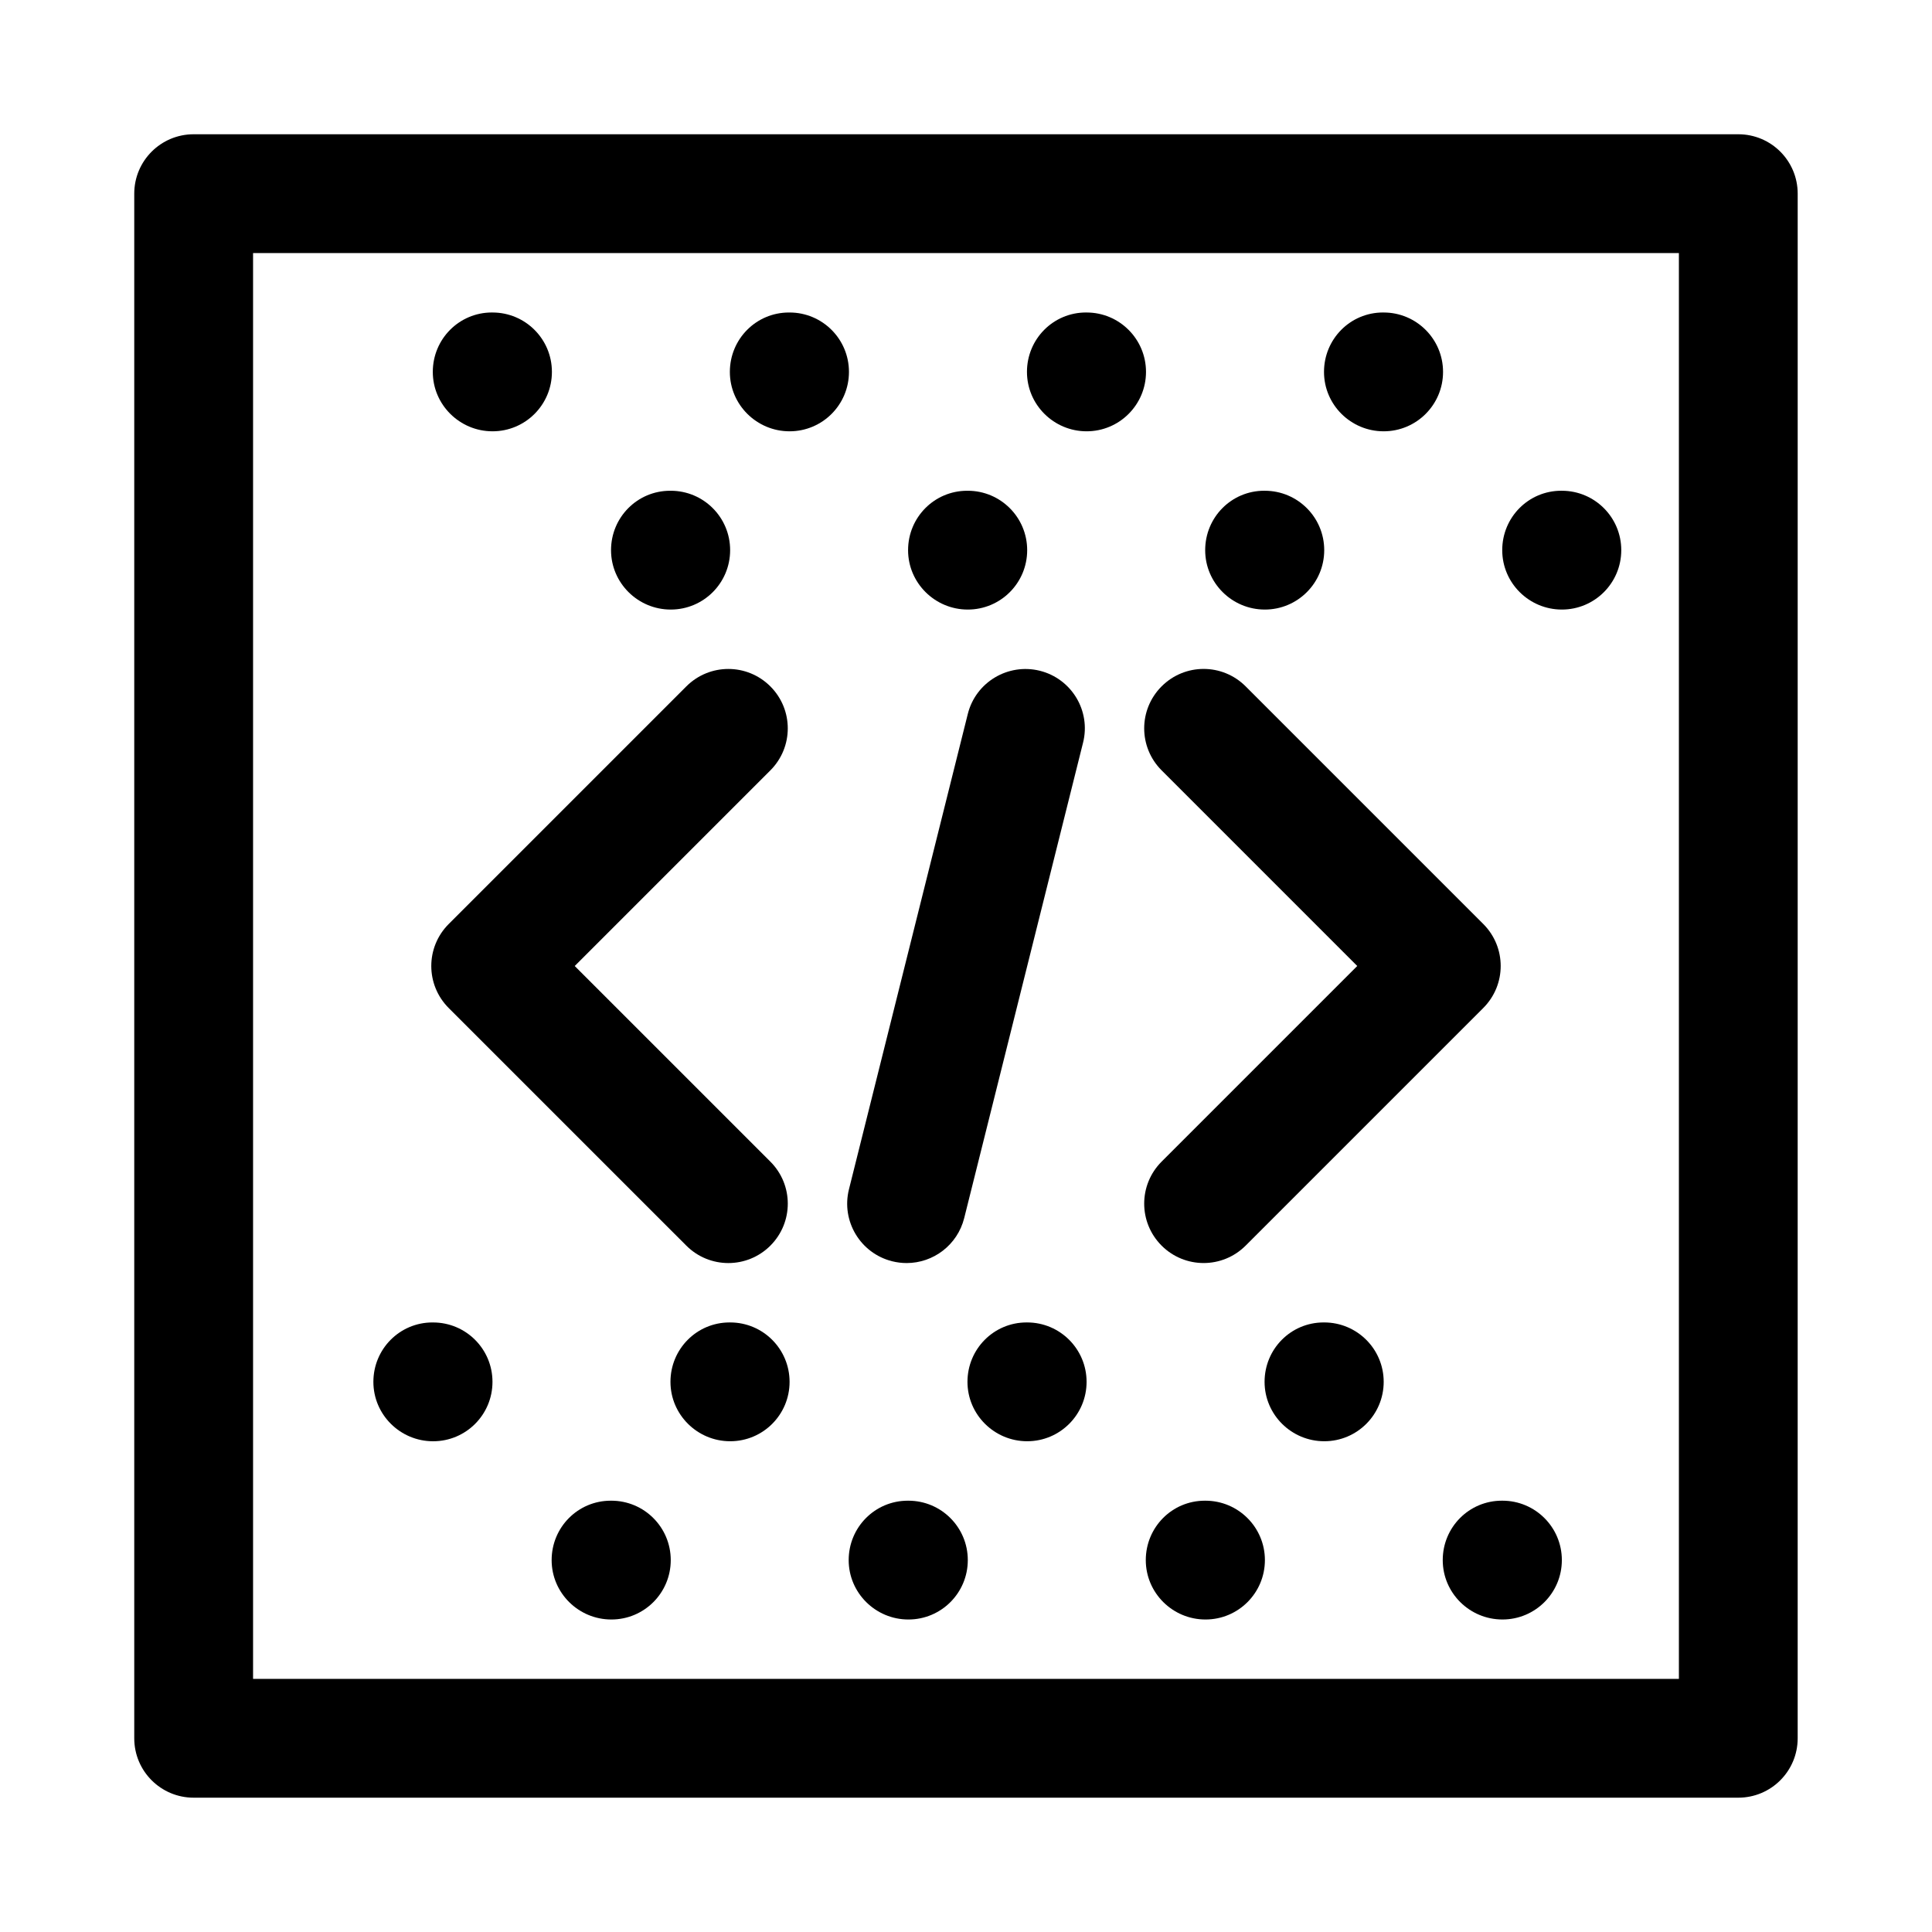<?xml version="1.0" encoding="UTF-8"?>
<!-- Uploaded to: SVG Repo, www.svgrepo.com, Generator: SVG Repo Mixer Tools -->
<svg fill="#000000" width="800px" height="800px" version="1.1" viewBox="144 144 512 512" xmlns="http://www.w3.org/2000/svg">
 <g>
  <path d="m604.67 179.58h-409.35c-8.688 0-15.742 7.039-15.742 15.742v409.34c0 8.707 7.055 15.742 15.742 15.742h409.34c8.707 0 15.742-7.039 15.742-15.742l0.004-409.34c0-8.703-7.035-15.742-15.742-15.742zm-15.746 409.34h-377.86v-377.86h377.86z"/>
  <path d="m321.75 305.54c8.707 0 15.742-7.039 15.742-15.742 0-8.707-7.039-15.742-15.742-15.742h-0.156c-8.691 0-15.664 7.039-15.664 15.742s7.129 15.742 15.82 15.742z"/>
  <path d="m400.47 305.54c8.707 0 15.742-7.039 15.742-15.742 0-8.707-7.055-15.742-15.742-15.742h-0.156c-8.691 0-15.664 7.039-15.664 15.742-0.004 8.703 7.129 15.742 15.82 15.742z"/>
  <path d="m274.52 258.3c8.707 0 15.742-7.039 15.742-15.742 0-8.707-7.039-15.742-15.742-15.742l-0.16-0.004c-8.688 0-15.664 7.039-15.664 15.746 0 8.707 7.133 15.742 15.824 15.742z"/>
  <path d="m353.24 258.3c8.707 0 15.742-7.039 15.742-15.742 0-8.707-7.039-15.742-15.742-15.742h-0.156c-8.691 0-15.664 7.039-15.664 15.742-0.004 8.707 7.129 15.742 15.82 15.742z"/>
  <path d="m479.19 305.54c8.691 0 15.742-7.039 15.742-15.742 0-8.707-7.055-15.742-15.742-15.742l-0.156-0.004c-8.691 0-15.648 7.039-15.648 15.742-0.004 8.707 7.113 15.746 15.805 15.746z"/>
  <path d="m557.91 305.54c8.691 0 15.742-7.039 15.742-15.742 0-8.707-7.055-15.742-15.742-15.742l-0.156-0.004c-8.691 0-15.648 7.039-15.648 15.742 0 8.707 7.113 15.746 15.805 15.746z"/>
  <path d="m431.96 258.3c8.691 0 15.742-7.039 15.742-15.742 0-8.707-7.055-15.742-15.742-15.742l-0.156-0.004c-8.691 0-15.648 7.039-15.648 15.742 0 8.711 7.117 15.746 15.805 15.746z"/>
  <path d="m510.68 258.3c8.691 0 15.742-7.039 15.742-15.742 0-8.707-7.055-15.742-15.742-15.742l-0.156-0.004c-8.691 0-15.648 7.039-15.648 15.742-0.004 8.711 7.113 15.746 15.805 15.746z"/>
  <path d="m463.45 541.7h-0.156c-8.691 0-15.648 7.039-15.648 15.742 0 8.707 7.117 15.742 15.824 15.742 8.691 0 15.742-7.039 15.742-15.742s-7.07-15.742-15.762-15.742z"/>
  <path d="m526.34 557.44c0 8.707 7.117 15.742 15.824 15.742 8.691 0 15.742-7.039 15.742-15.742 0-8.707-7.055-15.742-15.742-15.742h-0.156c-8.691 0-15.668 7.039-15.668 15.742z"/>
  <path d="m416.21 494.46h-0.156c-8.691 0-15.664 7.039-15.664 15.742 0 8.707 7.133 15.742 15.824 15.742s15.742-7.039 15.742-15.742c-0.004-8.703-7.055-15.742-15.746-15.742z"/>
  <path d="m384.73 541.7h-0.156c-8.691 0-15.664 7.039-15.664 15.742 0 8.707 7.133 15.742 15.824 15.742 8.707 0 15.742-7.039 15.742-15.742s-7.039-15.742-15.746-15.742z"/>
  <path d="m337.5 494.46h-0.156c-8.691 0-15.664 7.039-15.664 15.742 0 8.707 7.133 15.742 15.824 15.742 8.707 0 15.742-7.039 15.742-15.742-0.004-8.703-7.043-15.742-15.746-15.742z"/>
  <path d="m306.01 541.7h-0.156c-8.691 0-15.664 7.039-15.664 15.742 0 8.707 7.133 15.742 15.824 15.742 8.707 0 15.742-7.039 15.742-15.742-0.004-8.703-7.039-15.742-15.746-15.742z"/>
  <path d="m258.77 525.95c8.707 0 15.742-7.039 15.742-15.742 0-8.707-7.039-15.742-15.742-15.742l-0.156-0.004c-8.691 0-15.664 7.039-15.664 15.742 0 8.711 7.129 15.746 15.82 15.746z"/>
  <path d="m494.93 494.46h-0.156c-8.691 0-15.648 7.039-15.648 15.742 0 8.707 7.117 15.742 15.824 15.742 8.691 0 15.742-7.039 15.742-15.742s-7.07-15.742-15.762-15.742z"/>
  <path d="m325.89 474.11c3.07 3.07 7.102 4.613 11.133 4.613s8.062-1.543 11.133-4.613c6.156-6.156 6.156-16.105 0-22.262l-51.848-51.844 51.844-51.844c6.156-6.156 6.156-16.105 0-22.262s-16.105-6.156-22.262 0l-62.977 62.977c-6.156 6.156-6.156 16.105 0 22.262z"/>
  <path d="m451.84 348.15 51.844 51.848-51.844 51.844c-6.156 6.156-6.156 16.105 0 22.262 3.07 3.07 7.102 4.613 11.133 4.613s8.062-1.543 11.133-4.613l62.977-62.977c6.156-6.156 6.156-16.105 0-22.262l-62.977-62.977c-6.156-6.156-16.105-6.156-22.262 0-6.16 6.156-6.16 16.105-0.004 22.262z"/>
  <path d="m380.43 478.25c1.289 0.316 2.566 0.473 3.84 0.473 7.055 0 13.461-4.769 15.258-11.934l31.488-125.95c2.125-8.422-3.008-16.973-11.461-19.082-8.406-2.078-16.973 3.008-19.082 11.461l-31.488 125.95c-2.113 8.422 3.019 16.973 11.445 19.082z"/>
 </g>
</svg>